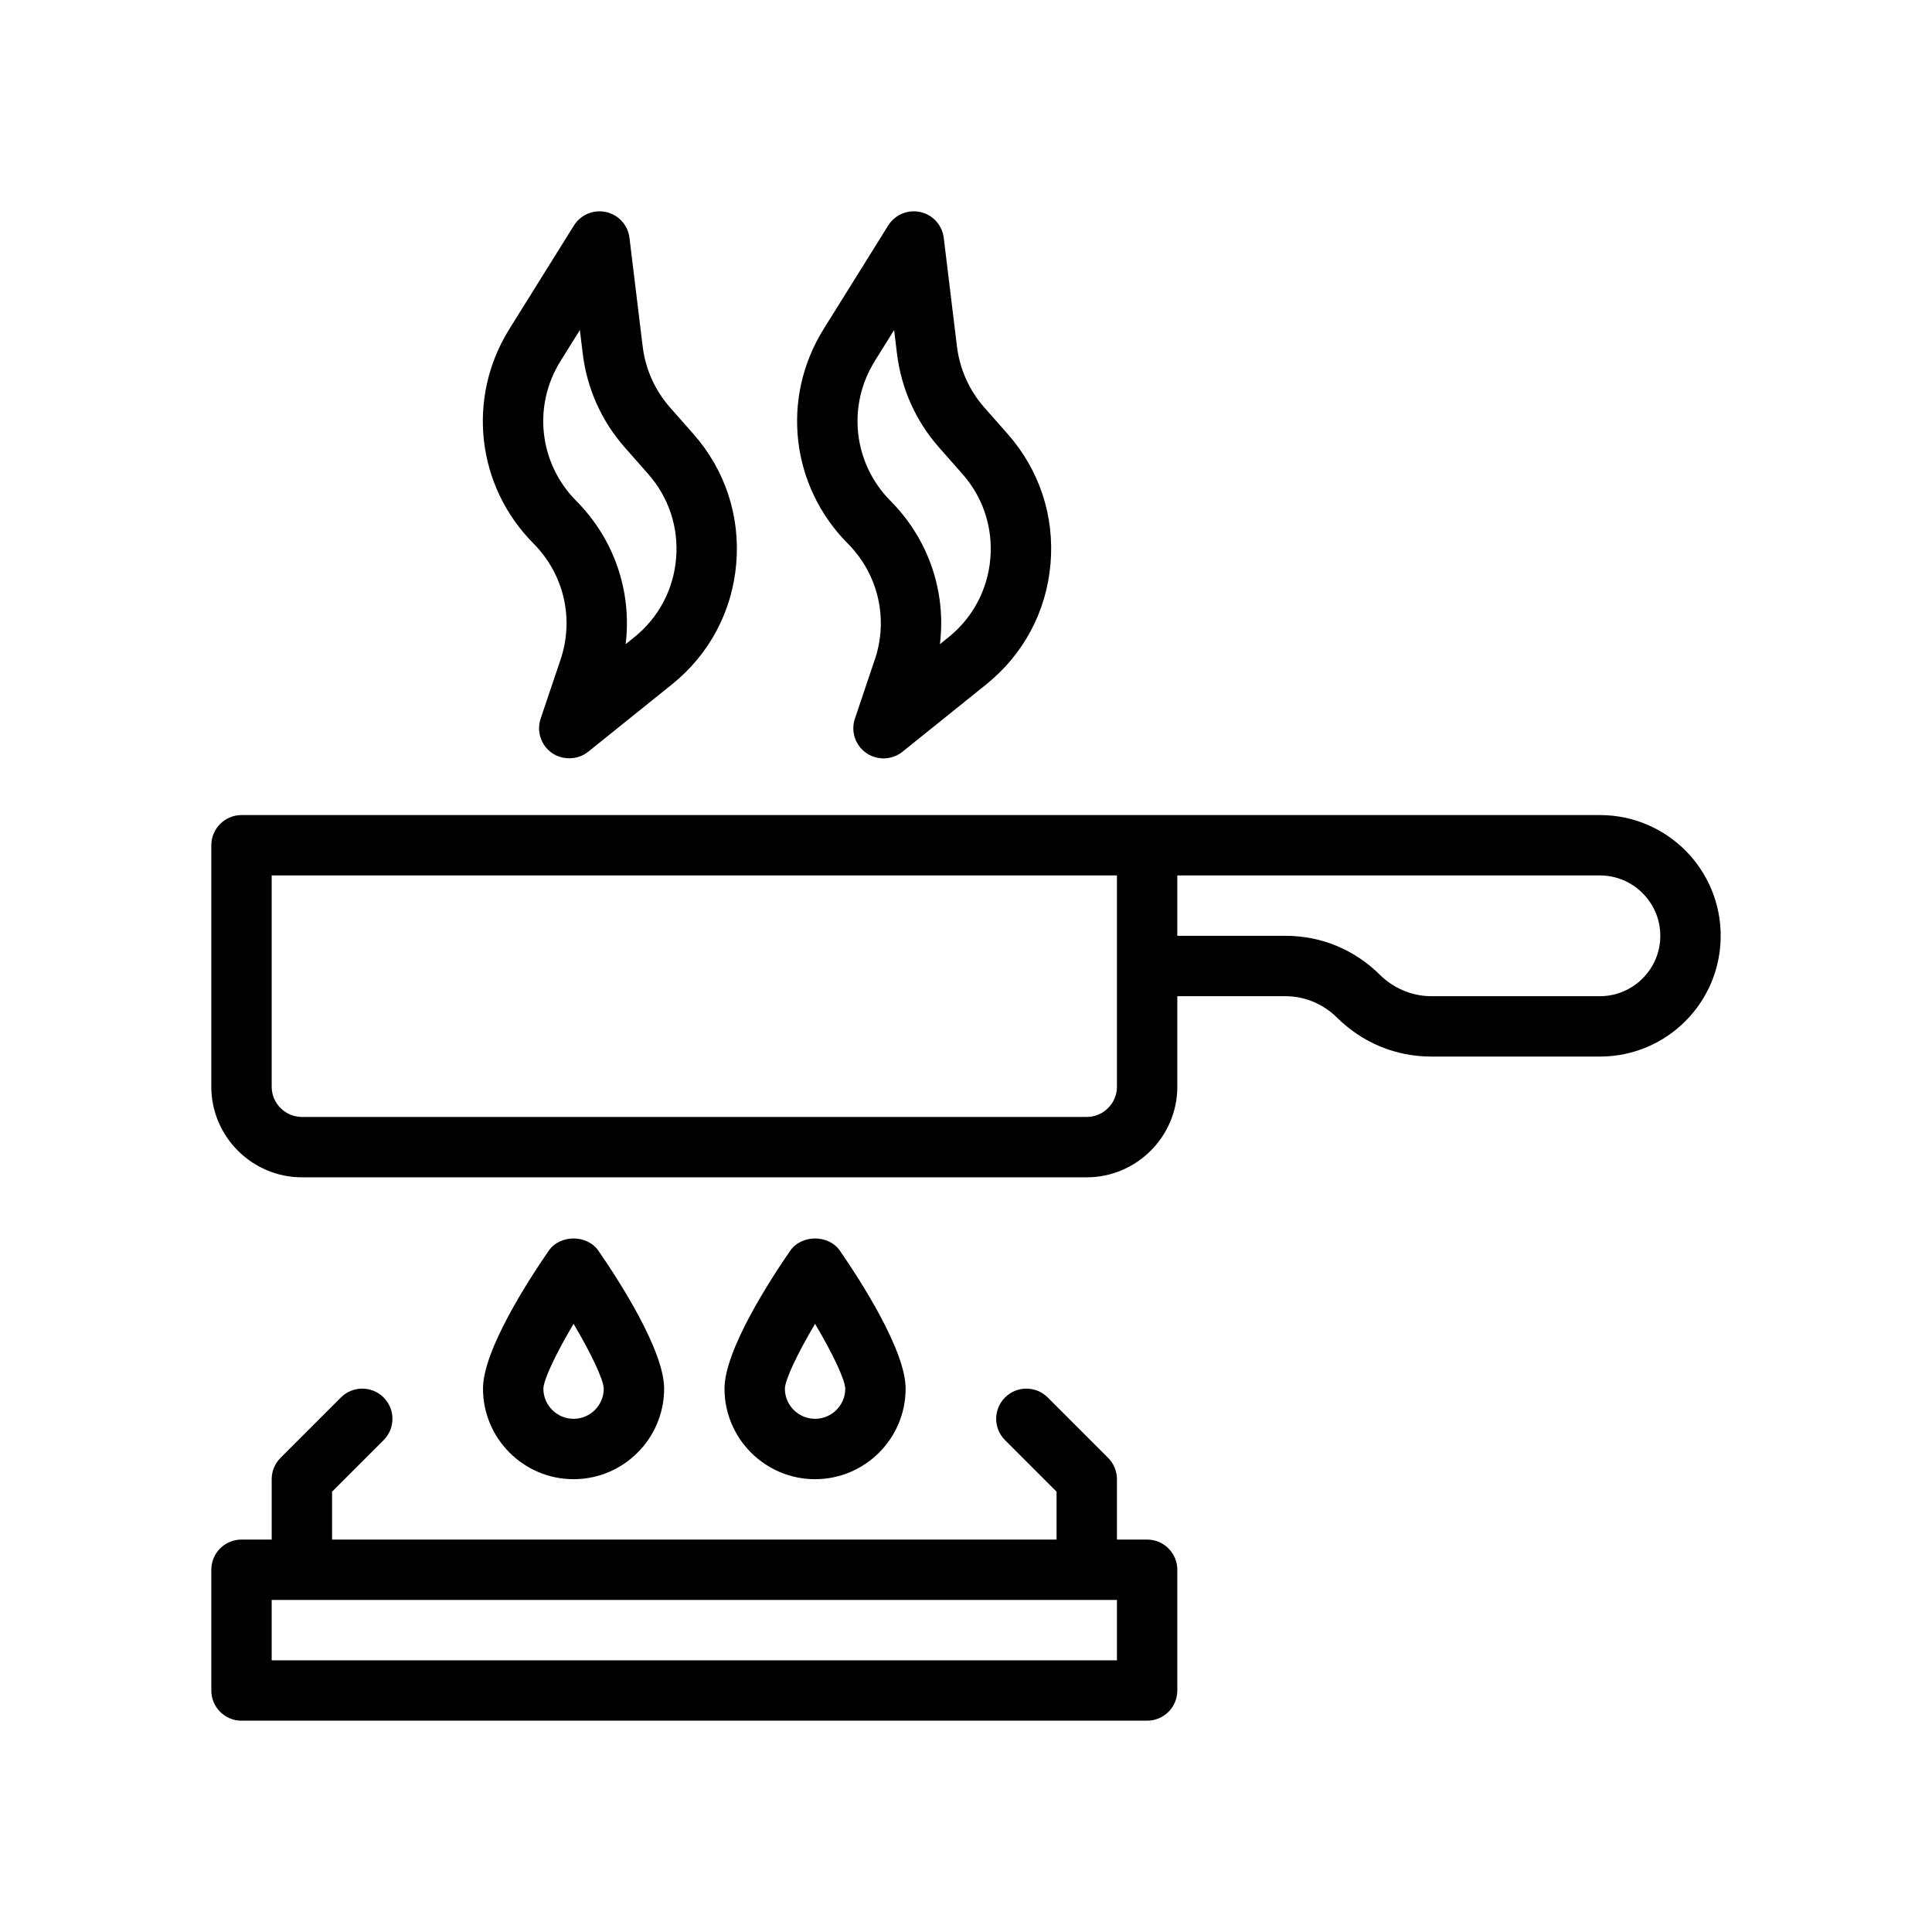 <?xml version="1.0" encoding="UTF-8"?>
<svg xmlns="http://www.w3.org/2000/svg" version="1.1" viewBox="0 0 64 64">
  <!-- Generator: Adobe Illustrator 28.7.1, SVG Export Plug-In . SVG Version: 1.2.0 Build 142)  -->
  <g>
    <g id="Outline">
      <g>
        <path d="M28.978,21.853l-.658,1.952c-.142.421.011.885.376,1.139.361.252.855.236,1.199-.041l2.776-2.232c1.238-.996,1.994-2.416,2.129-3.998.135-1.583-.37-3.109-1.421-4.299l-.765-.867c-.505-.572-.821-1.275-.914-2.033l-.437-3.595c-.051-.421-.362-.764-.776-.855-.415-.092-.841.087-1.065.447l-2.139,3.43c-1.421,2.278-1.092,5.199.801,7.104,1.009,1.016,1.353,2.491.895,3.848ZM28.979,11.959l.64-1.026.095.782c.141,1.161.625,2.239,1.4,3.116l.765.867c.686.776,1.015,1.773.927,2.806-.088,1.033-.582,1.959-1.389,2.609l-.281.226c.212-1.729-.37-3.471-1.634-4.743-1.235-1.243-1.45-3.15-.522-4.636Z"/>
        <path d="M18.568,21.853l-.658,1.952c-.142.421.011.885.375,1.139.347.242.853.238,1.199-.041l2.776-2.232c1.238-.996,1.994-2.415,2.129-3.998.135-1.582-.37-3.109-1.421-4.299l-.765-.867c-.505-.572-.821-1.275-.914-2.033l-.437-3.595c-.051-.421-.362-.764-.776-.855s-.84.087-1.065.447l-2.139,3.43c-1.42,2.278-1.091,5.199.801,7.104,1.009,1.016,1.353,2.491.895,3.848ZM18.569,11.959l.64-1.026.095.782c.141,1.161.625,2.239,1.4,3.116l.765.867c.686.777,1.015,1.773.927,2.806-.088,1.033-.582,1.96-1.389,2.609l-.282.226c.212-1.729-.37-3.471-1.634-4.744-1.235-1.243-1.45-3.15-.522-4.636Z"/>
        <path d="M53,27H8c-.55,0-1,.45-1,1v8c0,1.65,1.35,3,3,3h26c1.65,0,3-1.35,3-3v-3h3.59c.63,0,1.25.26,1.7.71.84.83,1.94,1.29,3.12,1.29h5.59c2.21,0,4-1.79,4-4s-1.79-4-4-4ZM37,36c0,.55-.45,1-1,1H10c-.55,0-1-.45-1-1v-7h28v7ZM53,33h-5.59c-.63,0-1.25-.26-1.7-.71-.84-.83-1.94-1.29-3.12-1.29h-3.59v-2h14c1.1,0,2,.9,2,2,0,1.1-.9,2-2,2Z"/>
        <path d="M38,51h-1v-2c0-.265-.105-.52-.293-.707l-2-2c-.391-.391-1.023-.391-1.414,0s-.391,1.023,0,1.414l1.707,1.707v1.586H11v-1.586l1.707-1.707c.391-.391.391-1.023,0-1.414s-1.023-.391-1.414,0l-2,2c-.188.188-.293.442-.293.707v2h-1c-.552,0-1,.448-1,1v4c0,.552.448,1,1,1h30c.552,0,1-.448,1-1v-4c0-.552-.448-1-1-1ZM37,55H9v-2h28v2Z"/>
        <path d="M30,46c0-1.278-1.522-3.621-2.177-4.568-.373-.541-1.272-.541-1.646,0-.655.948-2.177,3.29-2.177,4.568,0,1.654,1.346,3,3,3s3-1.346,3-3ZM26,46.001c.008-.306.424-1.177,1-2.147.576.97.992,1.841,1,2.147-0.0.551-.449.999-1,.999s-1-.449-1-.999Z"/>
        <path d="M22,46c0-1.278-1.522-3.621-2.177-4.568-.373-.541-1.272-.541-1.646,0-.655.948-2.177,3.29-2.177,4.568,0,1.654,1.346,3,3,3s3-1.346,3-3ZM18,46.001c.008-.306.424-1.177,1-2.147.576.97.992,1.841,1,2.147-0.0.551-.449.999-1,.999s-1-.449-1-.999Z"/>
      </g>
    </g>
  </g>
</svg>
